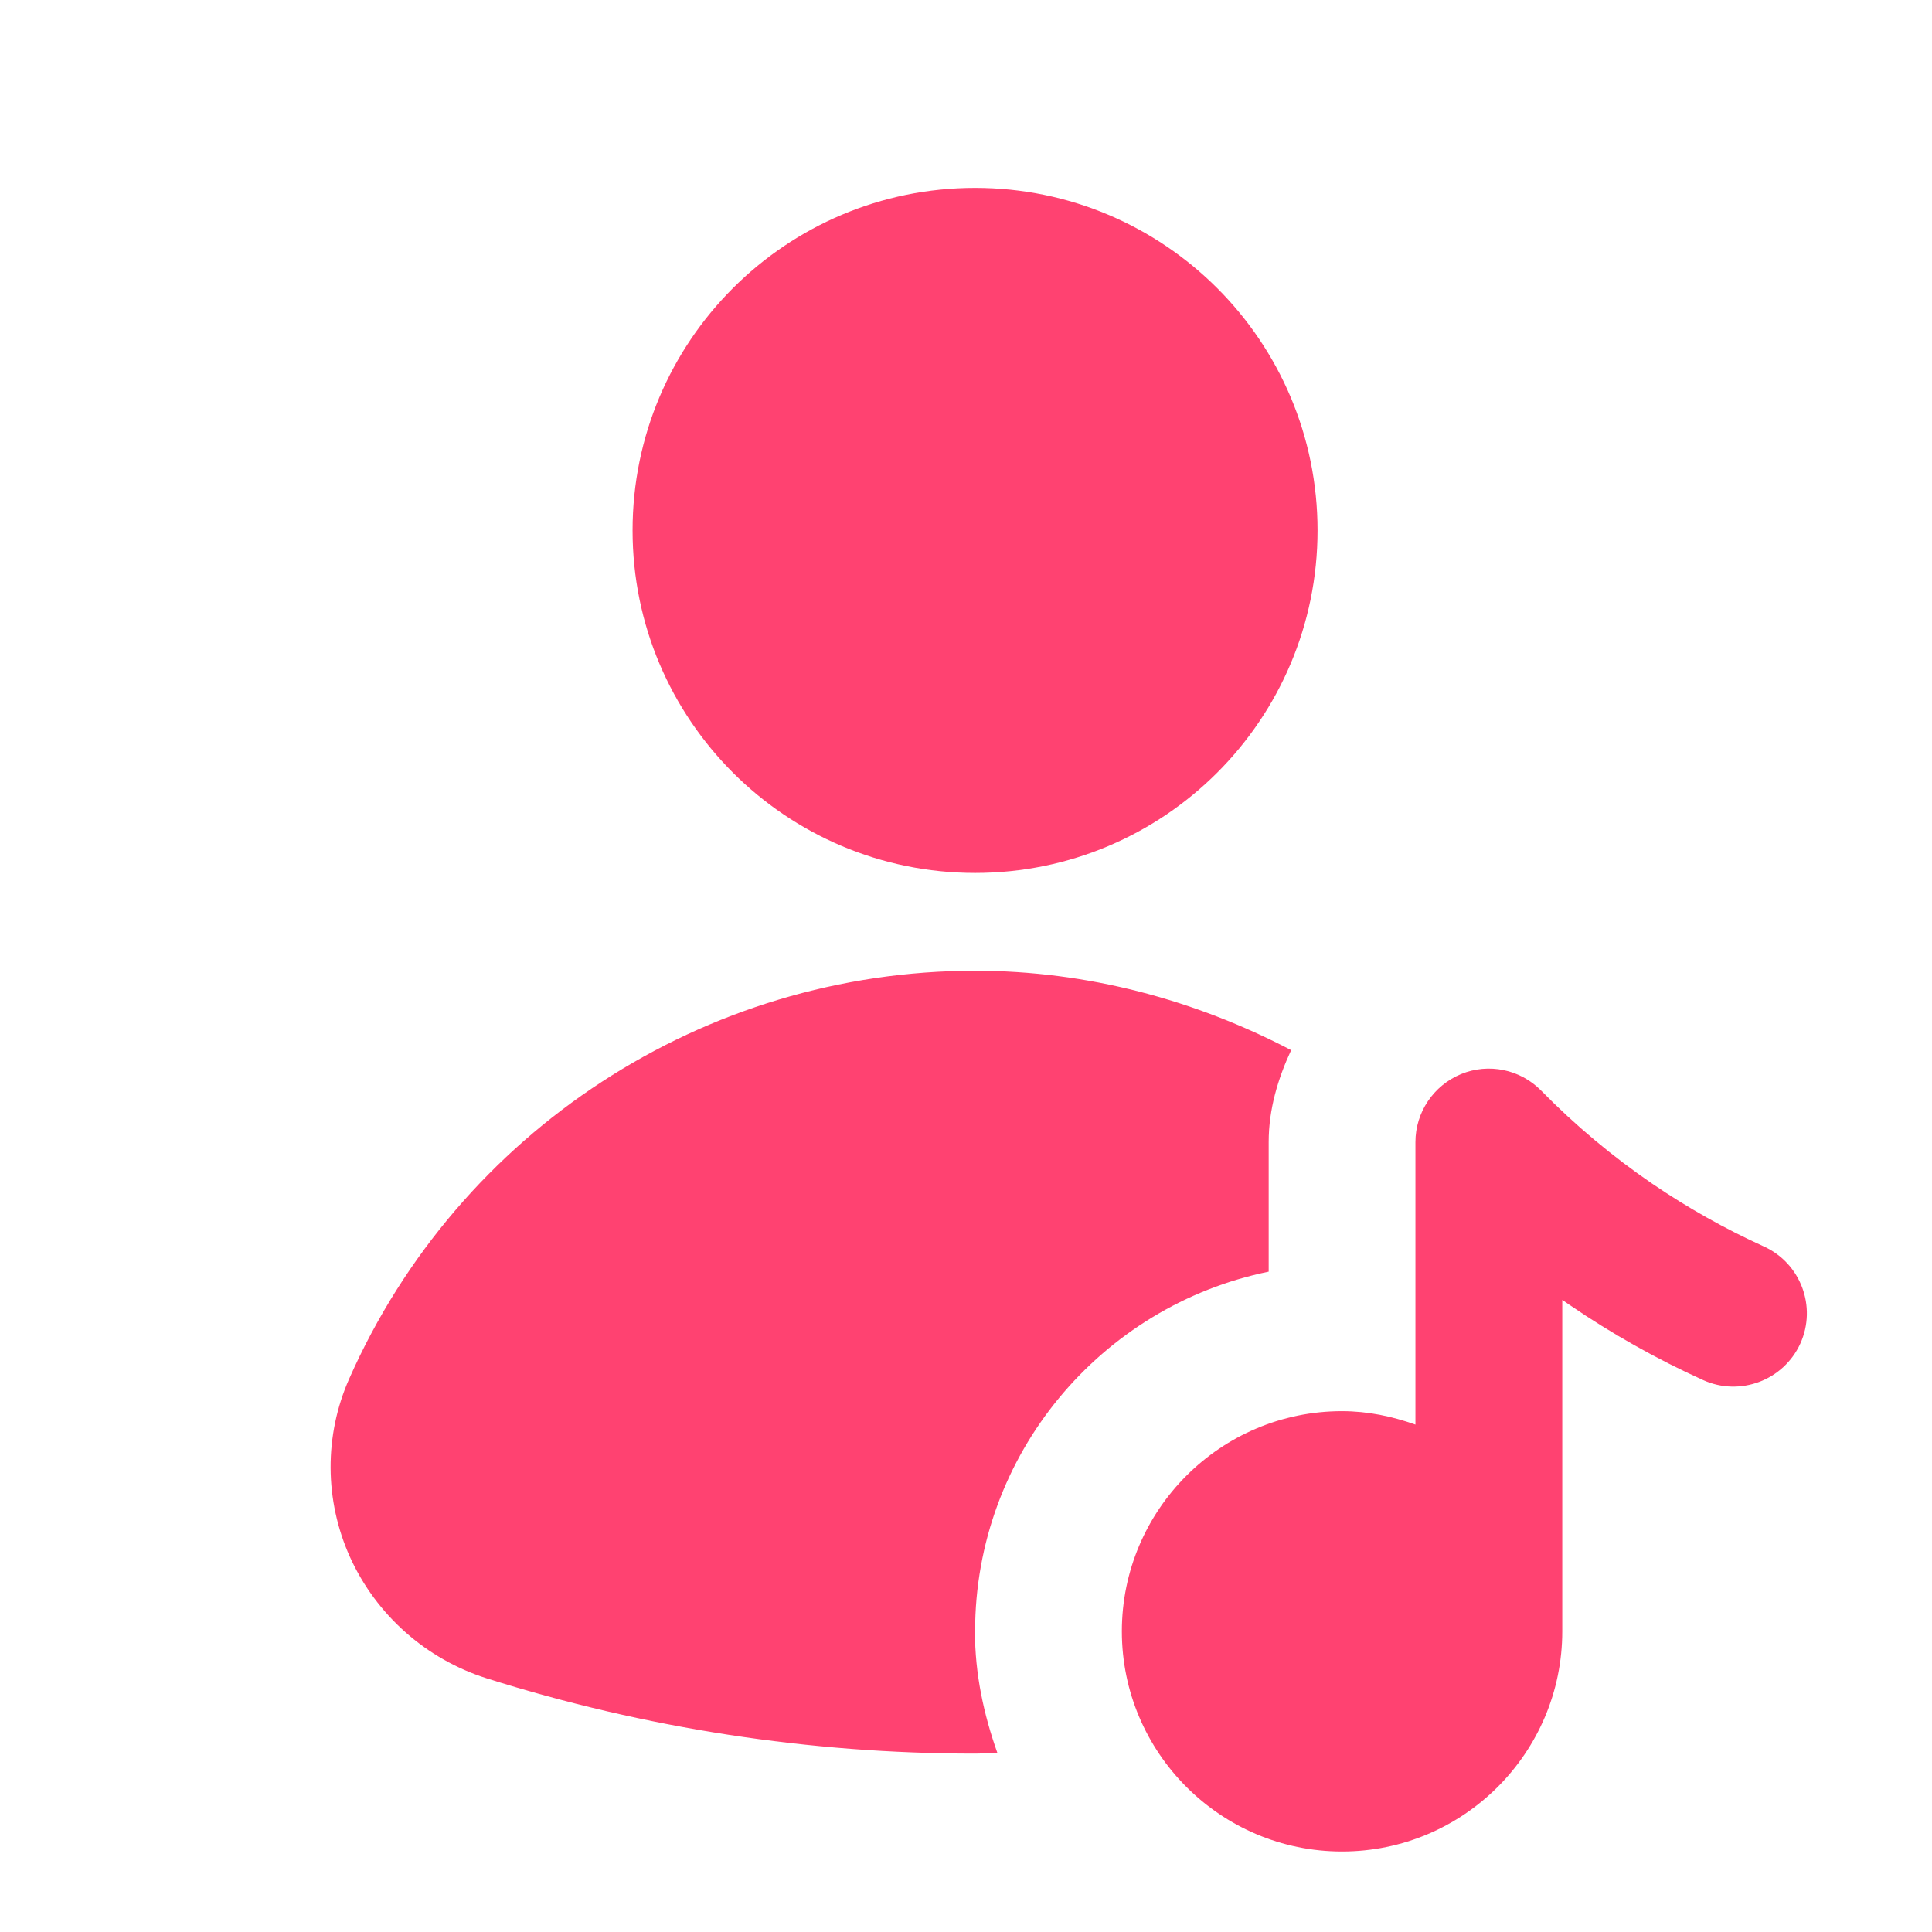 <svg width="24" height="24" viewBox="0 0 24 24" fill="none" xmlns="http://www.w3.org/2000/svg">
<path d="M12.113 10.844C14.463 10.844 16.367 8.939 16.367 6.589C16.367 4.239 14.463 2.334 12.113 2.334C9.763 2.334 7.858 4.239 7.858 6.589C7.858 8.939 9.763 10.844 12.113 10.844Z" fill="#FF4271"/>
<path d="M12.113 20.265C12.113 18.063 13.682 16.222 15.76 15.797V14.187C15.76 13.778 15.875 13.399 16.039 13.045C14.847 12.422 13.511 12.059 12.113 12.059C8.753 12.059 5.701 14.048 4.339 17.125C4.026 17.83 4.03 18.638 4.348 19.343C4.674 20.062 5.293 20.611 6.049 20.85C8.016 21.47 10.056 21.784 12.111 21.784C12.204 21.784 12.296 21.775 12.389 21.773C12.221 21.299 12.111 20.796 12.111 20.265H12.113Z" fill="#FF4271"/>
<path d="M21.911 15.484C21.428 15.265 20.962 15.002 20.527 14.706C20.033 14.368 19.567 13.979 19.145 13.548C18.885 13.283 18.491 13.202 18.149 13.343C17.808 13.484 17.583 13.817 17.583 14.187V17.697C17.296 17.595 16.992 17.53 16.671 17.53C15.163 17.53 13.936 18.756 13.936 20.265C13.936 21.773 15.163 23 16.671 23C18.18 23 19.407 21.773 19.407 20.265V16.148C19.437 16.169 19.468 16.19 19.5 16.212C20.022 16.568 20.578 16.882 21.157 17.144C21.615 17.351 22.155 17.148 22.364 16.691C22.572 16.233 22.369 15.692 21.911 15.484Z" fill="#FF4271"/>
</svg>
